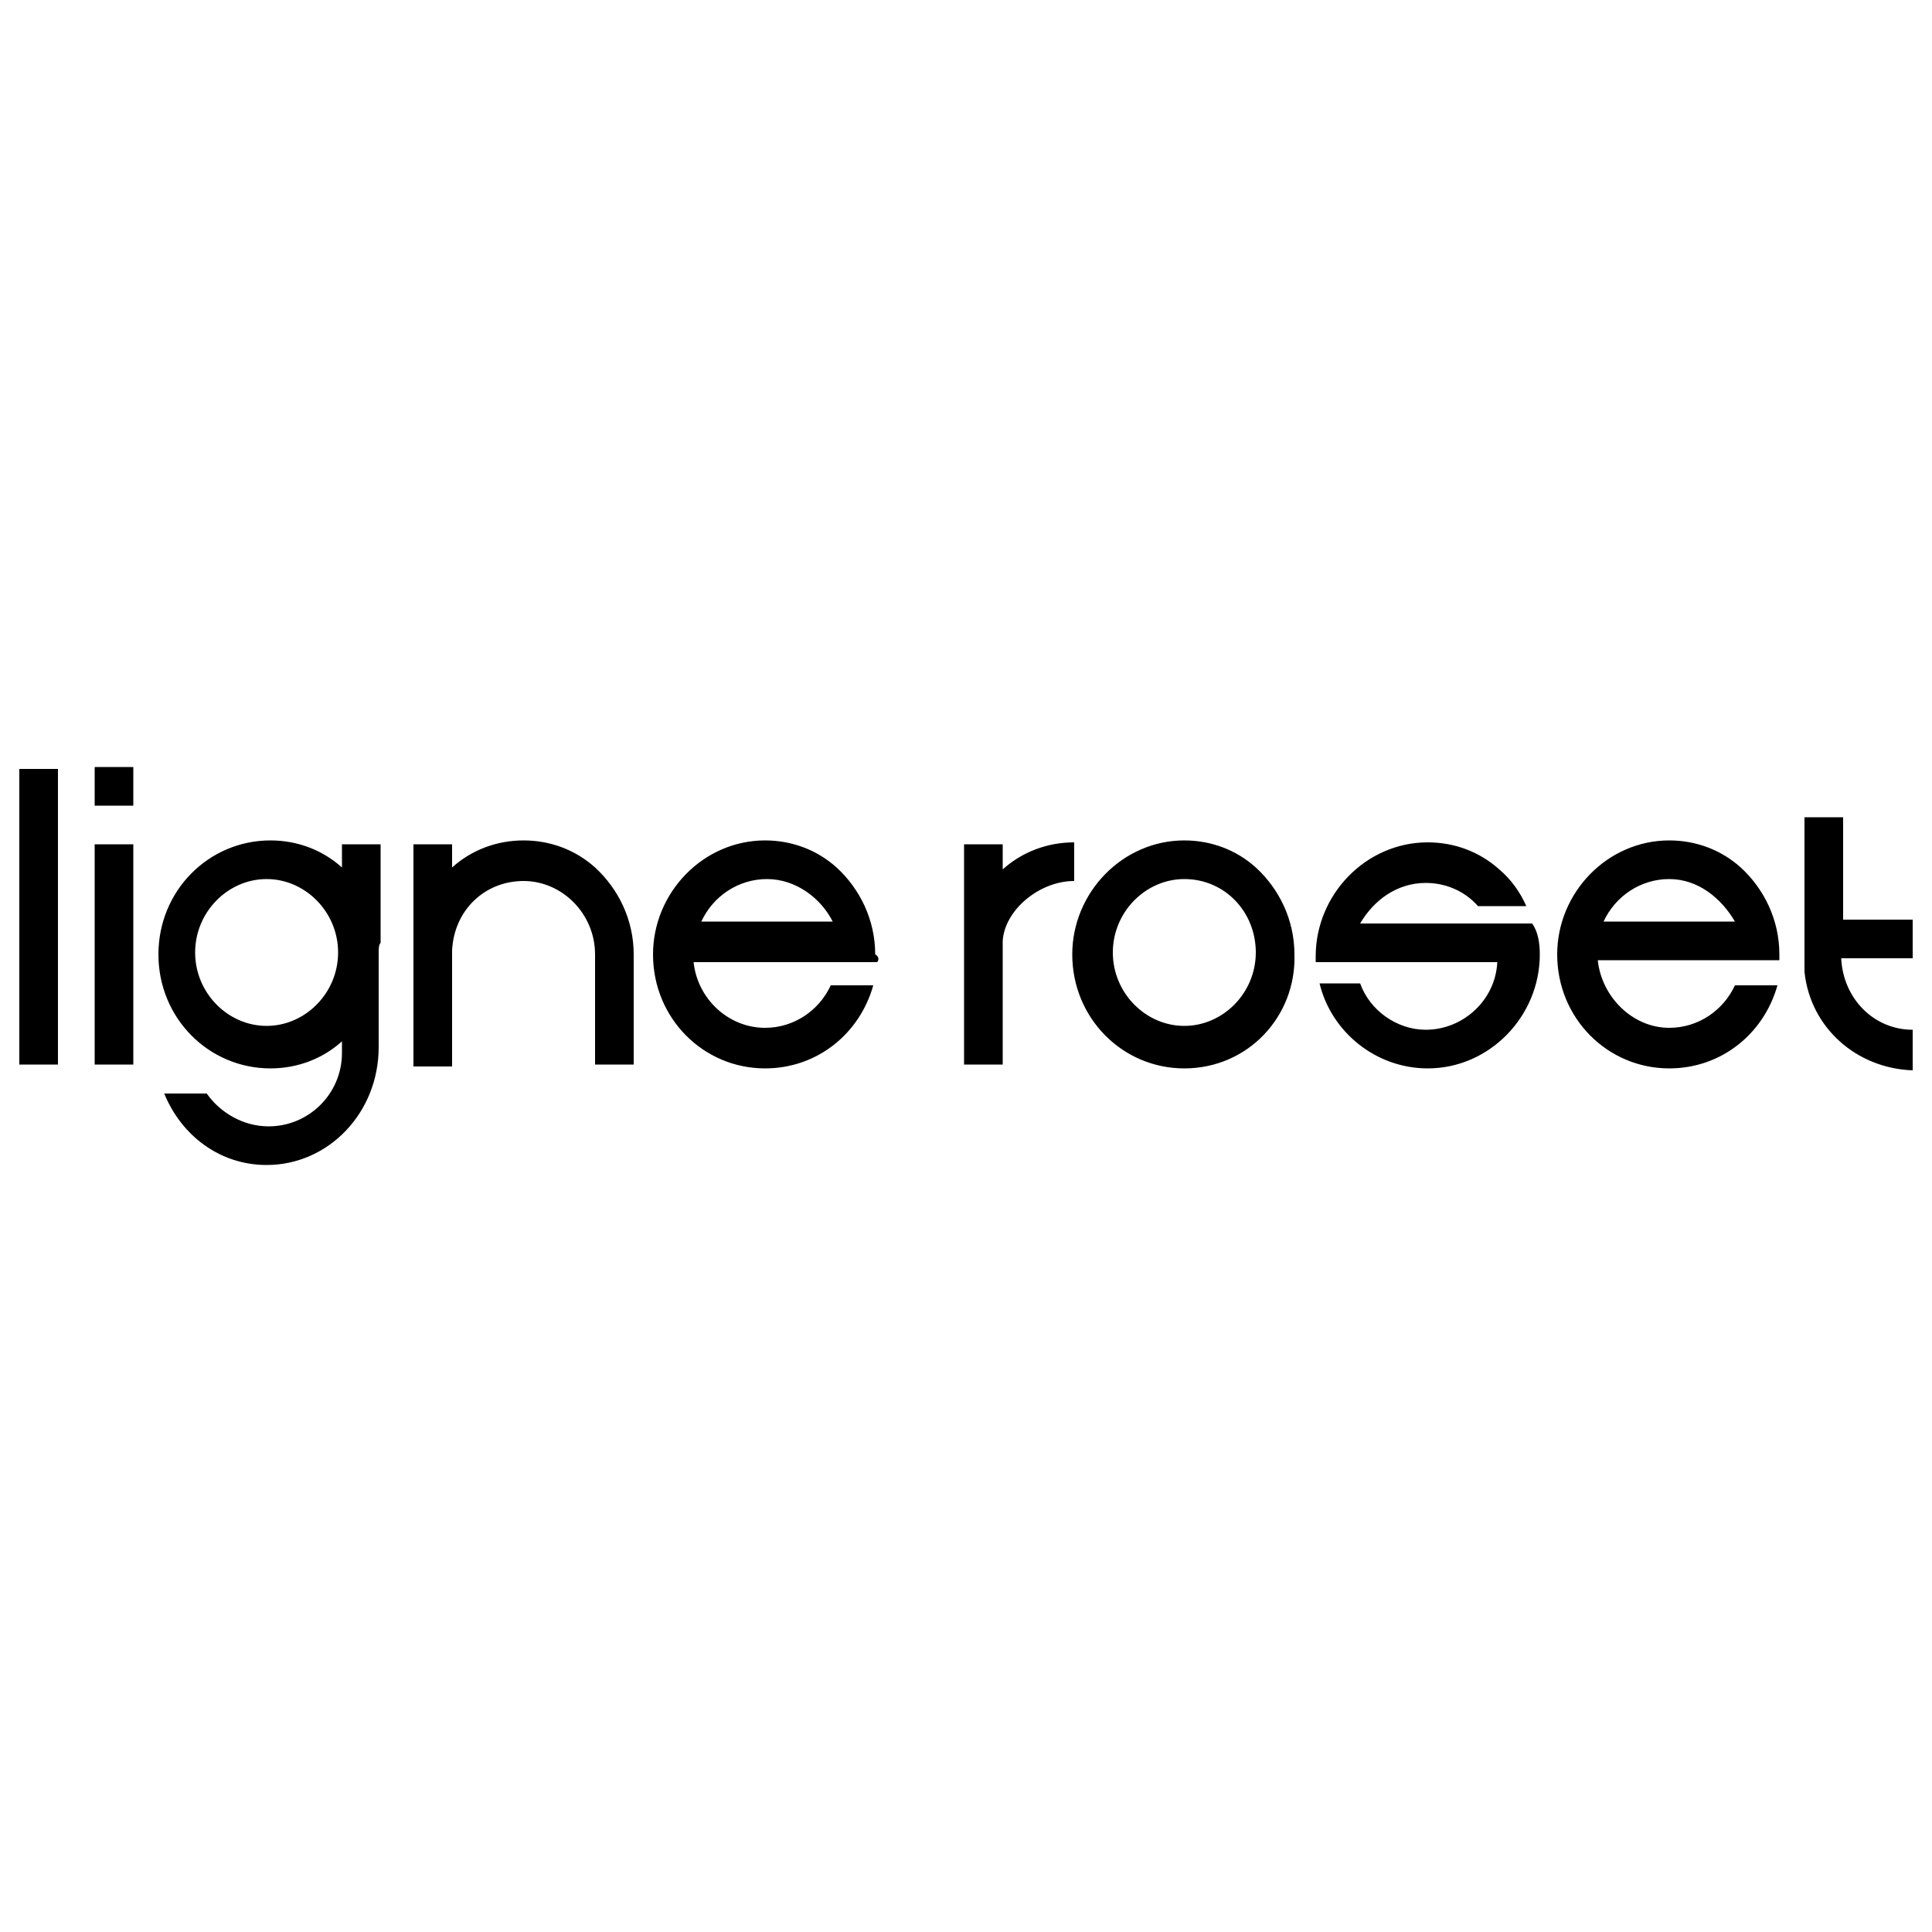 <?xml version="1.0" encoding="utf-8"?>
<!-- Generator: Adobe Illustrator 21.0.2, SVG Export Plug-In . SVG Version: 6.00 Build 0)  -->
<svg version="1.1" xmlns="http://www.w3.org/2000/svg" xmlns:xlink="http://www.w3.org/1999/xlink" x="0px" y="0px"
	 viewBox="0 0 100 100" style="enable-background:new 0 0 100 100;" xml:space="preserve" width="100px" height="100px">
<path d="M1,55.1V39.8h2v15.3H1L1,55.1z M4.9,55.1V43.7h2v11.4H4.9L4.9,55.1z M4.9,41.7v-2h2v2H4.9L4.9,41.7z M99,53.3v2.1
	c-2.9-0.1-5.3-2.2-5.6-5.1v-0.5v-7.5h2v5.3H99v2h-3.7C95.4,51.7,97,53.3,99,53.3L99,53.3z M79.7,49.4c0,3.2-2.6,5.9-5.8,5.9
	c-2.7,0-5-1.9-5.6-4.4h2.1c0.5,1.4,1.9,2.4,3.4,2.4c1.9,0,3.6-1.5,3.7-3.5h-9.4c0-0.1,0-0.2,0-0.3c0-3.2,2.6-5.9,5.8-5.9
	c1.4,0,2.7,0.5,3.7,1.4c0.6,0.5,1.1,1.2,1.4,1.9h-2.5c-0.7-0.8-1.7-1.2-2.7-1.2c-1.5,0-2.7,0.9-3.4,2.1h8.9
	C79.6,48.2,79.7,48.8,79.7,49.4L79.7,49.4z M55.6,45.6c-1.8,0-3.6,1.5-3.7,3.1v6.4h-2V43.7h2V45c1-0.9,2.3-1.4,3.7-1.4V45.6
	L55.6,45.6z M61.3,55.3c-3.2,0-5.8-2.6-5.8-5.9c0-3.2,2.6-5.9,5.8-5.9c1.4,0,2.7,0.5,3.7,1.4c1.2,1.1,2,2.7,2,4.5
	C67.1,52.6,64.6,55.3,61.3,55.3L61.3,55.3z M61.3,45.5c-2,0-3.7,1.7-3.7,3.8s1.7,3.8,3.7,3.8s3.7-1.7,3.7-3.8
	C65,47.2,63.4,45.5,61.3,45.5L61.3,45.5z M32.8,49.4v5.7h-2v-5.7l0,0c0-2.1-1.7-3.8-3.7-3.8c-2,0-3.6,1.5-3.7,3.6v0v6h-2V43.7h2v1.2
	l0,0c1-0.9,2.3-1.4,3.7-1.4c1.4,0,2.7,0.5,3.7,1.4C32,46,32.8,47.6,32.8,49.4L32.8,49.4L32.8,49.4z M19.6,49.4c0,0.2,0,0.4,0,0.7
	v4.1c0,3.4-2.6,6.1-5.8,6.1c-2.4,0-4.4-1.5-5.3-3.7h2.2c0.7,1,1.9,1.7,3.2,1.7c2.1,0,3.8-1.7,3.8-3.8v-0.6c-1,0.9-2.3,1.4-3.7,1.4
	c-3.2,0-5.8-2.6-5.8-5.9s2.6-5.9,5.8-5.9c1.4,0,2.7,0.5,3.7,1.4v-1.2h2v5.1C19.6,48.9,19.6,49.1,19.6,49.4L19.6,49.4z M13.8,45.5
	c-2,0-3.7,1.7-3.7,3.8s1.7,3.8,3.7,3.8s3.7-1.7,3.7-3.8C17.5,47.2,15.8,45.5,13.8,45.5L13.8,45.5z M45.4,49.8h-2.1h-7.4
	c0.2,1.9,1.8,3.4,3.7,3.4c1.5,0,2.8-0.9,3.4-2.2h2.2c-0.7,2.5-2.9,4.3-5.6,4.3c-3.2,0-5.8-2.6-5.8-5.9c0-3.2,2.6-5.9,5.8-5.9
	c1.4,0,2.7,0.5,3.7,1.4c1.2,1.1,2,2.7,2,4.5C45.5,49.5,45.5,49.7,45.4,49.8L45.4,49.8z M39.7,45.5c-1.5,0-2.8,0.9-3.4,2.2h6.8
	C42.5,46.5,41.2,45.5,39.7,45.5L39.7,45.5z M92.1,49.7h-2h-7.4c0.2,1.9,1.8,3.5,3.7,3.5c1.5,0,2.8-0.9,3.4-2.2H92
	c-0.7,2.5-2.9,4.3-5.6,4.3c-3.2,0-5.8-2.6-5.8-5.9c0-3.2,2.6-5.9,5.8-5.9c1.4,0,2.7,0.5,3.7,1.4c1.2,1.1,2,2.7,2,4.5
	C92.1,49.5,92.1,49.5,92.1,49.7L92.1,49.7z M86.4,45.5c-1.5,0-2.8,0.9-3.4,2.2h6.8l0,0C89.1,46.5,87.9,45.5,86.4,45.5L86.4,45.5z"/>
</svg>